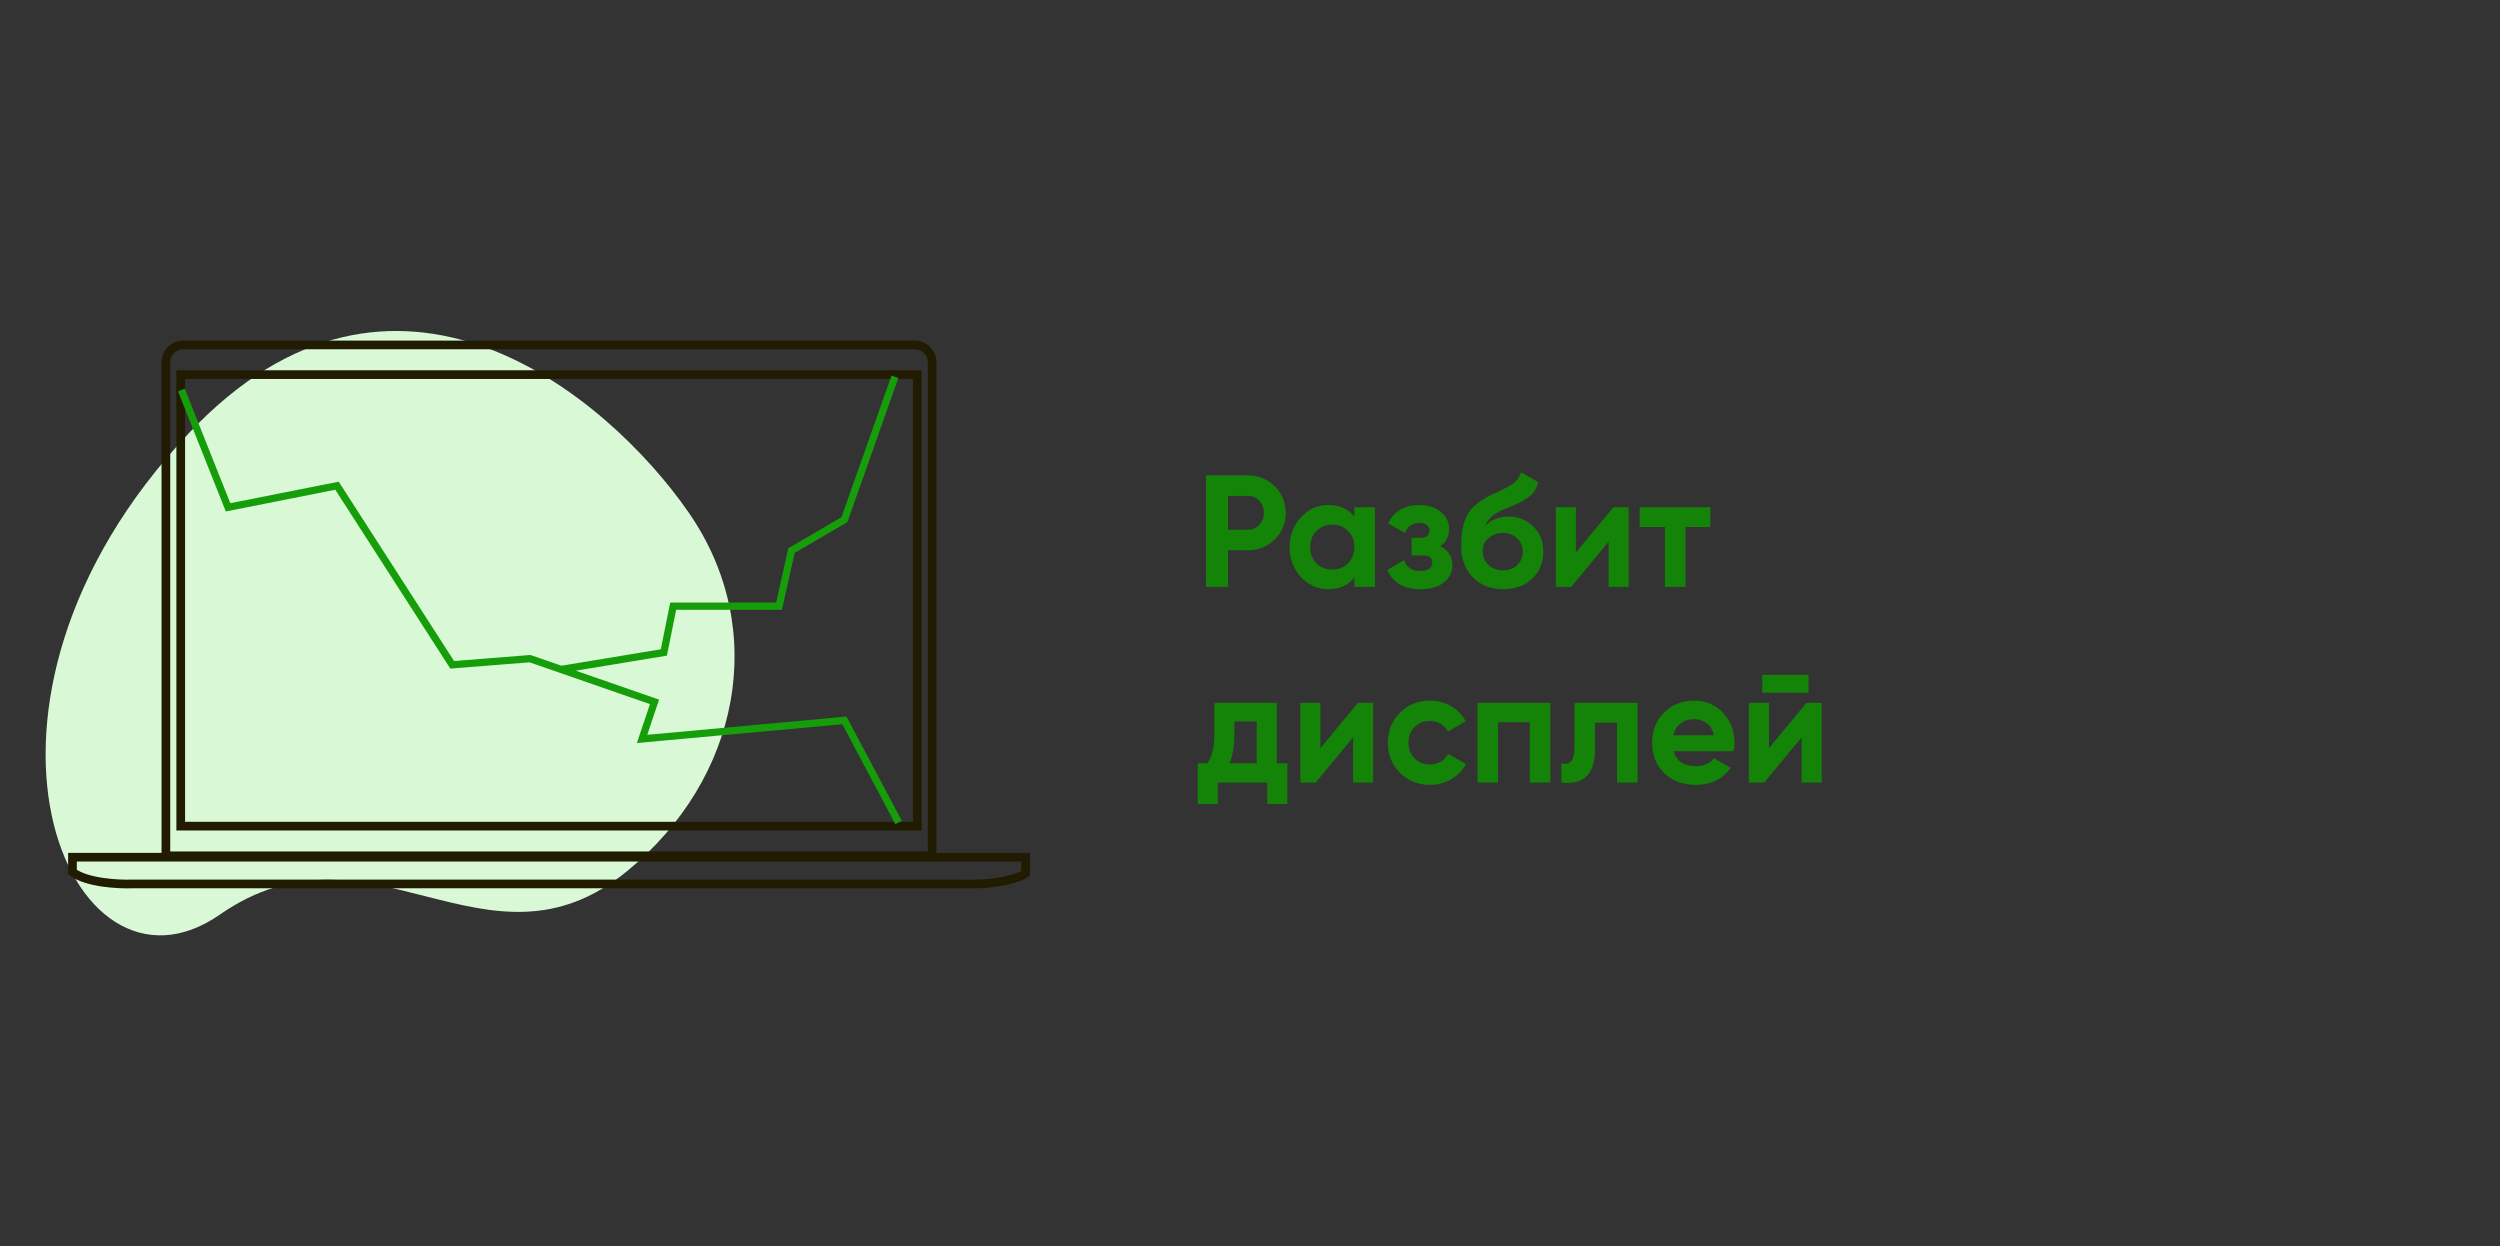 <?xml version="1.0" encoding="UTF-8"?> <svg xmlns="http://www.w3.org/2000/svg" width="345" height="172" viewBox="0 0 345 172" fill="none"><rect x="0" y="0" width="345" height="172" fill="#333333" stroke="none"/> <g clip-path="url(#clip0)"> <path d="M86.544 120.211C102.101 107.483 106.226 86.859 95.03 70.714C83.834 54.568 54.371 29.772 26.087 59.754C-9.268 97.23 9.47 140.717 30.329 126.222C51.189 111.726 67.099 136.121 86.544 120.211Z" fill="#D9F8D5"></path> <path d="M25.292 47.6H126.235C127.56 47.6 128.635 48.675 128.635 50V118.105H22.892V50C22.892 48.675 23.966 47.6 25.292 47.6Z" stroke="#211B02" stroke-width="1.2"></path> <path d="M141.527 118.295H10V120.344C11.967 121.819 16.283 122.051 18.195 121.983H132.923C137.84 122.147 140.708 121.095 141.527 120.549V118.295Z" stroke="#211B02" stroke-width="1.2"></path> <rect x="24.941" y="51.697" width="101.645" height="62.31" stroke="#211B02" stroke-width="1.2"></rect> <path d="M172.172 65.6C173.653 65.6 174.9 66.099 175.912 67.096C176.924 68.094 177.43 69.318 177.43 70.77C177.43 72.222 176.924 73.447 175.912 74.444C174.9 75.442 173.653 75.94 172.172 75.94H169.466V81H166.43V65.6H172.172ZM172.172 73.102C172.817 73.102 173.353 72.882 173.778 72.442C174.203 71.988 174.416 71.43 174.416 70.77C174.416 70.096 174.203 69.538 173.778 69.098C173.353 68.658 172.817 68.438 172.172 68.438H169.466V73.102H172.172ZM186.904 70H189.742V81H186.904V79.702C186.053 80.773 184.858 81.308 183.318 81.308C181.851 81.308 180.59 80.751 179.534 79.636C178.493 78.507 177.972 77.128 177.972 75.5C177.972 73.872 178.493 72.501 179.534 71.386C180.59 70.257 181.851 69.692 183.318 69.692C184.858 69.692 186.053 70.228 186.904 71.298V70ZM181.668 77.744C182.24 78.316 182.966 78.602 183.846 78.602C184.726 78.602 185.452 78.316 186.024 77.744C186.611 77.158 186.904 76.41 186.904 75.5C186.904 74.591 186.611 73.85 186.024 73.278C185.452 72.692 184.726 72.398 183.846 72.398C182.966 72.398 182.24 72.692 181.668 73.278C181.096 73.85 180.81 74.591 180.81 75.5C180.81 76.41 181.096 77.158 181.668 77.744ZM198.762 75.39C199.876 75.933 200.434 76.806 200.434 78.008C200.434 78.947 200.045 79.732 199.268 80.362C198.49 80.993 197.398 81.308 195.99 81.308C193.76 81.308 192.242 80.428 191.436 78.668L193.746 77.304C194.098 78.302 194.853 78.8 196.012 78.8C196.54 78.8 196.943 78.698 197.222 78.492C197.515 78.287 197.662 78.008 197.662 77.656C197.662 76.982 197.229 76.644 196.364 76.644H194.802V74.224H195.99C196.84 74.224 197.266 73.887 197.266 73.212C197.266 72.89 197.141 72.633 196.892 72.442C196.642 72.252 196.312 72.156 195.902 72.156C194.948 72.156 194.266 72.618 193.856 73.542L191.568 72.222C192.404 70.536 193.834 69.692 195.858 69.692C197.119 69.692 198.116 70.015 198.85 70.66C199.598 71.291 199.972 72.061 199.972 72.97C199.972 74.041 199.568 74.848 198.762 75.39ZM207.434 81.308C205.703 81.308 204.303 80.751 203.232 79.636C202.176 78.522 201.648 77.106 201.648 75.39C201.648 73.513 201.927 72.068 202.484 71.056C203.041 70.03 204.163 69.098 205.85 68.262C206.099 68.145 206.451 67.984 206.906 67.778C207.361 67.558 207.669 67.404 207.83 67.316C208.006 67.228 208.241 67.096 208.534 66.92C208.827 66.744 209.033 66.59 209.15 66.458C209.282 66.312 209.421 66.128 209.568 65.908C209.715 65.688 209.832 65.446 209.92 65.182L212.252 66.524C212.061 67.419 211.629 68.116 210.954 68.614C210.294 69.098 209.297 69.597 207.962 70.11C207.023 70.477 206.341 70.844 205.916 71.21C205.491 71.577 205.183 72.017 204.992 72.53C205.813 71.694 206.913 71.276 208.292 71.276C209.509 71.276 210.595 71.724 211.548 72.618C212.501 73.498 212.978 74.672 212.978 76.138C212.978 77.649 212.465 78.888 211.438 79.856C210.426 80.824 209.091 81.308 207.434 81.308ZM205.41 77.964C205.953 78.463 206.62 78.712 207.412 78.712C208.204 78.712 208.857 78.47 209.37 77.986C209.883 77.502 210.14 76.886 210.14 76.138C210.14 75.39 209.883 74.774 209.37 74.29C208.857 73.792 208.197 73.542 207.39 73.542C206.671 73.542 206.026 73.77 205.454 74.224C204.897 74.679 204.618 75.288 204.618 76.05C204.618 76.828 204.882 77.466 205.41 77.964ZM222.644 70H224.756V81H221.984V74.752L216.814 81H214.702V70H217.474V76.248L222.644 70ZM236.025 70V72.728H232.593V81H229.755V72.728H226.279V70H236.025ZM176.198 105.338H177.65V110.948H174.878V108H168.058V110.948H165.286V105.338H166.628C167.259 104.4 167.574 103.102 167.574 101.444V97H176.198V105.338ZM169.664 105.338H173.426V99.552H170.346V101.444C170.346 102.999 170.119 104.297 169.664 105.338ZM187.388 97H189.5V108H186.728V101.752L181.558 108H179.446V97H182.218V103.248L187.388 97ZM197.337 108.308C195.679 108.308 194.293 107.751 193.179 106.636C192.079 105.522 191.529 104.143 191.529 102.5C191.529 100.858 192.079 99.479 193.179 98.364C194.293 97.25 195.679 96.692 197.337 96.692C198.407 96.692 199.383 96.949 200.263 97.462C201.143 97.976 201.81 98.665 202.265 99.53L199.823 100.96C199.603 100.506 199.265 100.146 198.811 99.882C198.371 99.618 197.872 99.486 197.315 99.486C196.464 99.486 195.76 99.772 195.203 100.344C194.645 100.902 194.367 101.62 194.367 102.5C194.367 103.366 194.645 104.084 195.203 104.656C195.76 105.214 196.464 105.492 197.315 105.492C197.887 105.492 198.393 105.368 198.833 105.118C199.287 104.854 199.625 104.495 199.845 104.04L202.309 105.448C201.825 106.314 201.143 107.01 200.263 107.538C199.383 108.052 198.407 108.308 197.337 108.308ZM213.95 97V108H211.112V99.662H206.734V108H203.896V97H213.95ZM225.988 97V108H223.15V99.728H220.114V103.402C220.114 106.805 218.567 108.338 215.472 108V105.338C216.059 105.485 216.506 105.39 216.814 105.052C217.122 104.7 217.276 104.099 217.276 103.248V97H225.988ZM230.958 103.666C231.339 105.045 232.373 105.734 234.06 105.734C235.145 105.734 235.966 105.368 236.524 104.634L238.812 105.954C237.726 107.524 236.128 108.308 234.016 108.308C232.197 108.308 230.738 107.758 229.638 106.658C228.538 105.558 227.988 104.172 227.988 102.5C227.988 100.843 228.53 99.464 229.616 98.364C230.701 97.25 232.094 96.692 233.796 96.692C235.409 96.692 236.736 97.25 237.778 98.364C238.834 99.479 239.362 100.858 239.362 102.5C239.362 102.867 239.325 103.256 239.252 103.666H230.958ZM230.914 101.466H236.524C236.362 100.718 236.025 100.161 235.512 99.794C235.013 99.428 234.441 99.244 233.796 99.244C233.033 99.244 232.402 99.442 231.904 99.838C231.405 100.22 231.075 100.762 230.914 101.466ZM243.191 95.592V93.128H249.571V95.592H243.191ZM249.285 97H251.397V108H248.625V101.752L243.455 108H241.343V97H244.115V103.248L249.285 97Z" fill="#138407"></path> <path d="M25.028 53.818L31.472 70.011L46.507 67.028L62.402 91.744L73.141 90.892L77.437 92.383M124 113.5L116.528 99.415L88.606 101.972L90.324 96.858L77.437 92.383M77.437 92.383L91.613 90.04L92.902 83.648H107.507L109.226 75.977L116.528 71.716L123.5 52" stroke="#159E0A"></path> </g> <defs> <clipPath id="clip0"> <rect width="345" height="172" fill="white"></rect> </clipPath> </defs> </svg> 